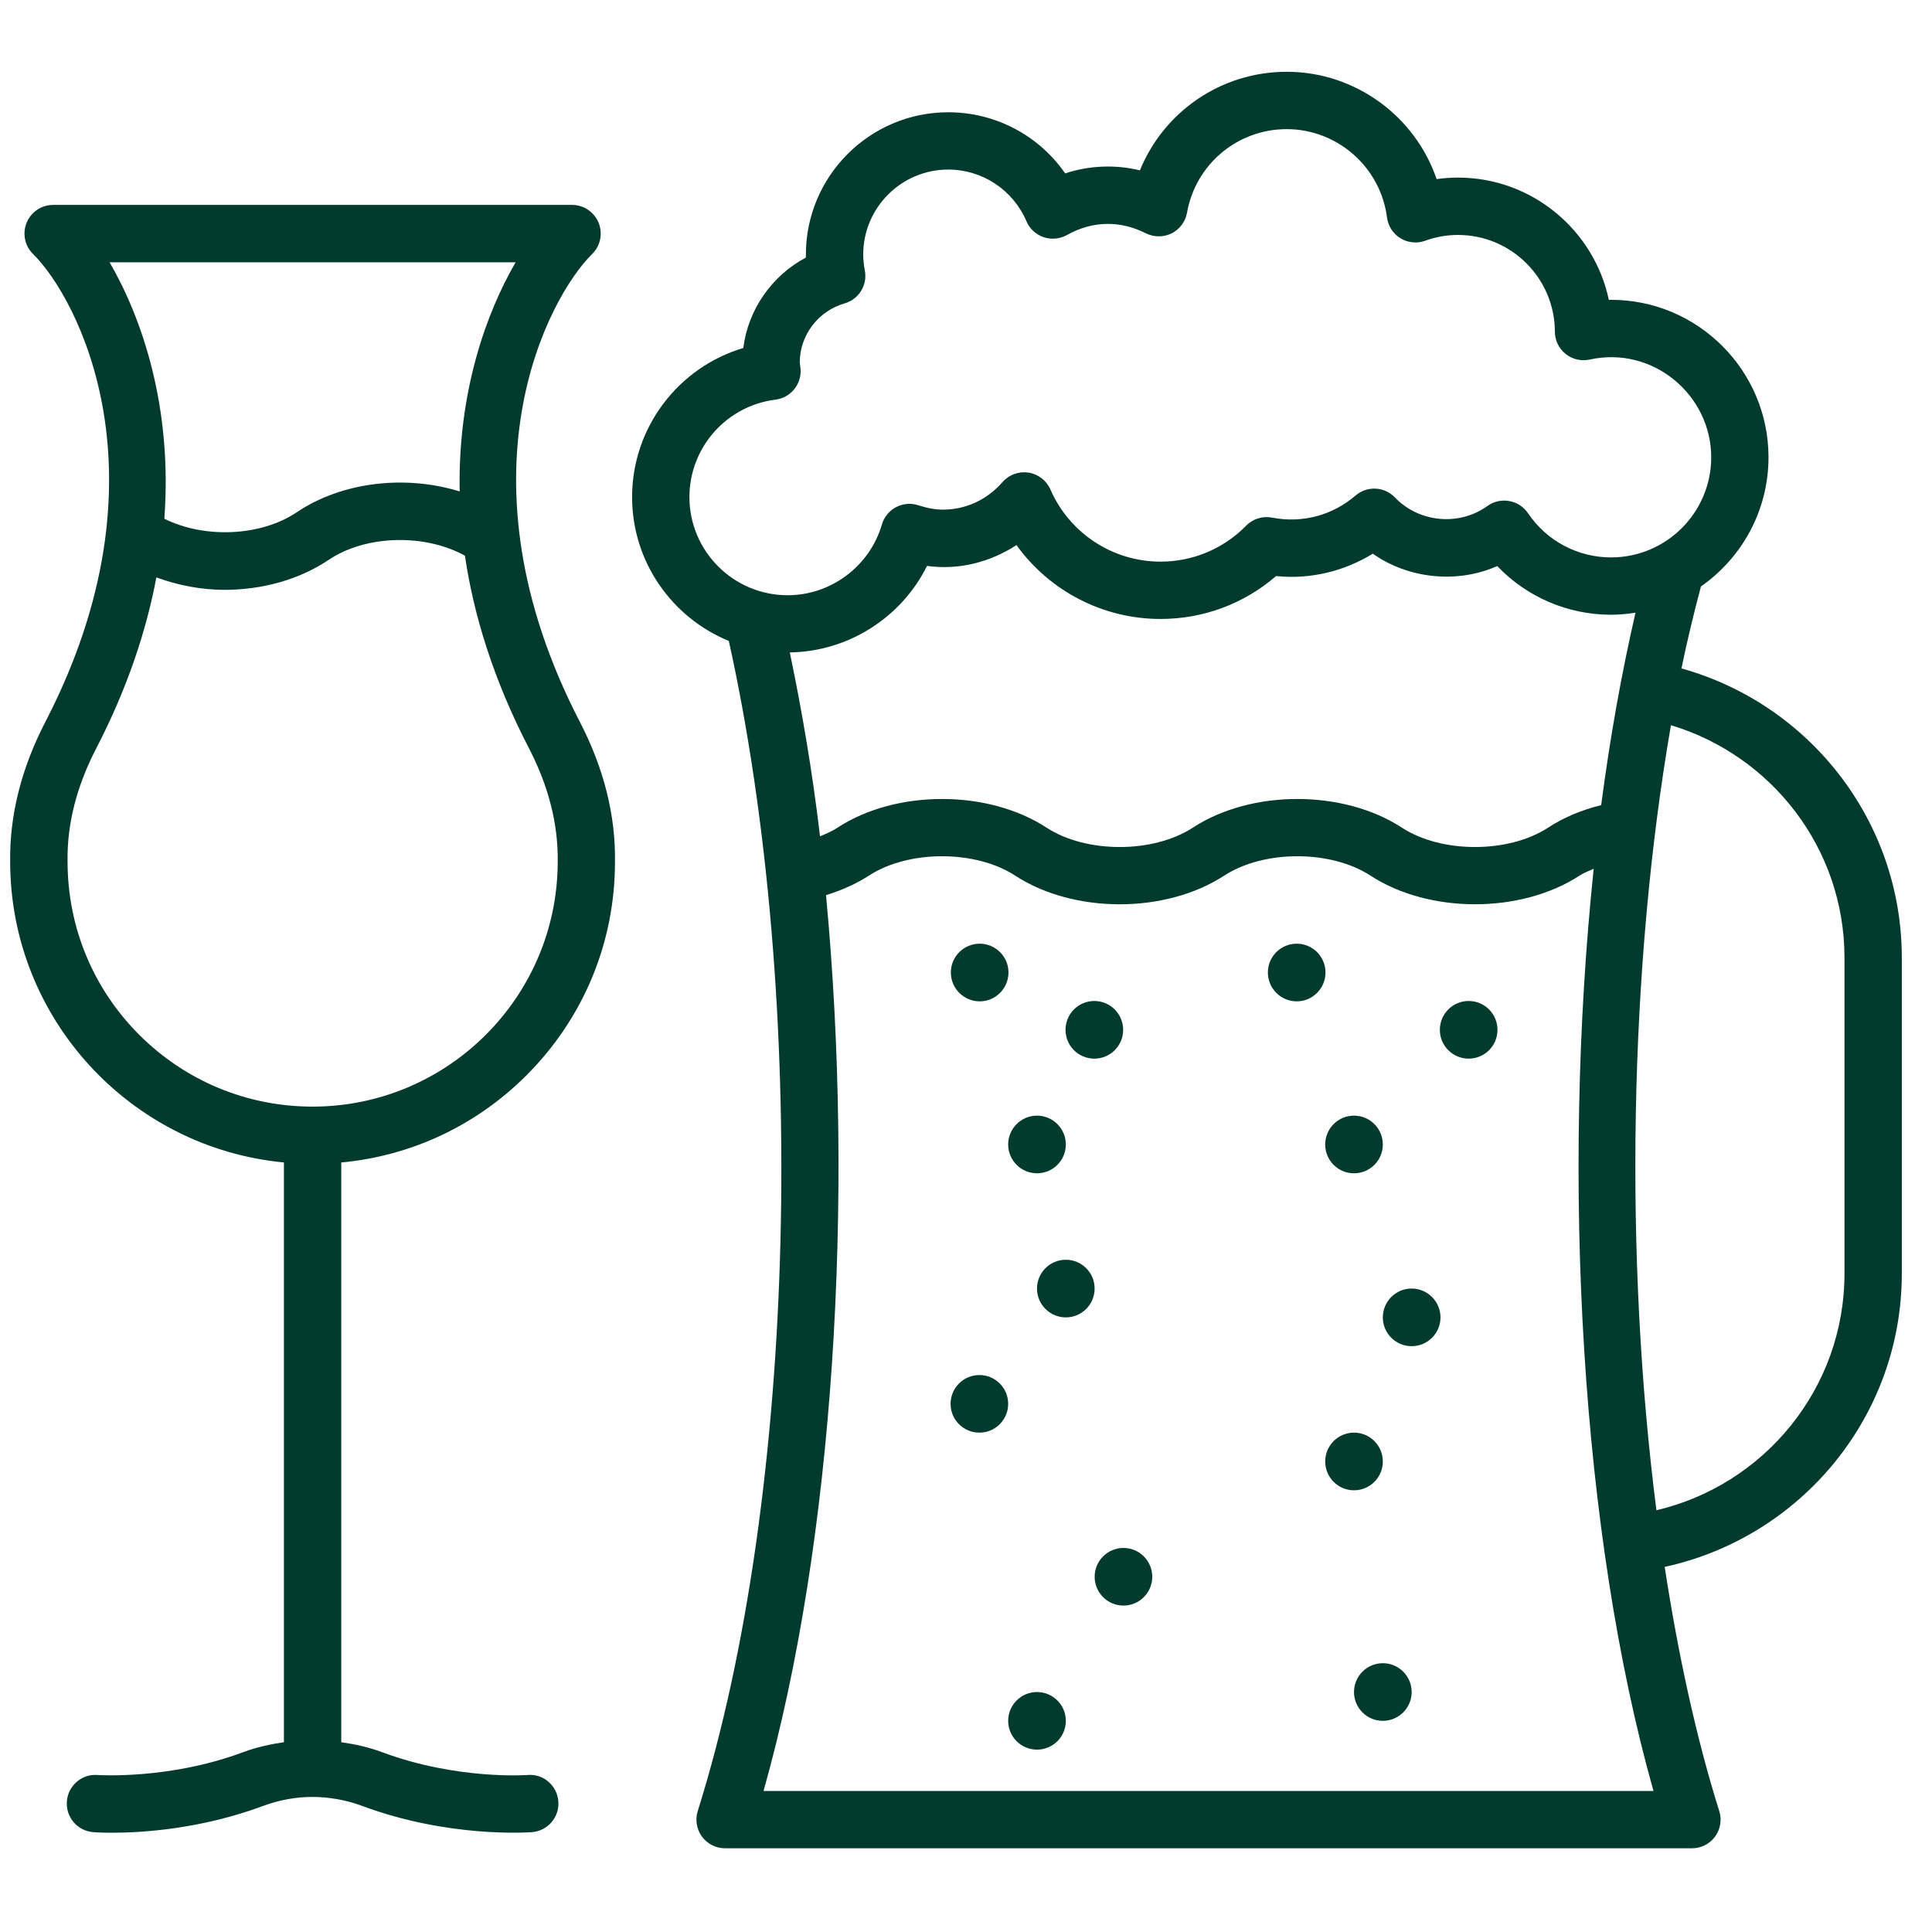 <svg width="64" height="64" viewBox="0 0 64 64" fill="none" xmlns="http://www.w3.org/2000/svg">
<path d="M61.101 42.185C61.101 46 58.435 49.194 54.871 50.029C53.799 41.645 53.964 32.044 55.352 24.023C58.671 25.021 61.101 28.089 61.101 31.73V42.185ZM25.293 59.329C27.627 51.058 28.313 39.735 27.363 29.653C27.882 29.492 28.366 29.276 28.783 29.007C30.096 28.15 32.316 28.15 33.631 29.007C34.6 29.639 35.845 29.956 37.091 29.956C38.337 29.956 39.582 29.639 40.552 29.007C41.866 28.15 44.086 28.15 45.4 29.007C47.341 30.271 50.38 30.271 52.322 29.007C52.461 28.916 52.632 28.851 52.793 28.779C51.717 39.077 52.371 50.817 54.774 59.329H25.293ZM54.178 20.296C53.716 22.304 53.333 24.437 53.041 26.671C52.39 26.831 51.792 27.084 51.284 27.416C49.972 28.273 47.751 28.273 46.437 27.416C44.496 26.151 41.455 26.151 39.516 27.416C38.201 28.273 35.981 28.273 34.667 27.416C32.727 26.151 29.687 26.151 27.745 27.416C27.573 27.529 27.371 27.62 27.164 27.704C26.914 25.577 26.568 23.551 26.163 21.612C28.106 21.585 29.862 20.453 30.709 18.747C31.777 18.892 32.804 18.619 33.672 18.057C34.763 19.573 36.529 20.504 38.444 20.504C39.865 20.504 41.206 20.002 42.272 19.083C43.415 19.198 44.526 18.924 45.476 18.342C46.655 19.172 48.264 19.342 49.598 18.752C50.574 19.774 51.93 20.364 53.369 20.364C53.645 20.364 53.914 20.336 54.178 20.296ZM22.838 16.466C22.838 14.827 24.064 13.441 25.689 13.239C26.199 13.174 26.566 12.719 26.518 12.206L26.493 12.006C26.493 11.107 27.104 10.301 27.979 10.05C28.45 9.915 28.741 9.442 28.649 8.962C28.613 8.768 28.595 8.596 28.595 8.434C28.595 6.881 29.858 5.617 31.412 5.617C32.542 5.617 33.559 6.291 34.003 7.331C34.108 7.578 34.315 7.77 34.57 7.856C34.824 7.943 35.104 7.917 35.34 7.788C36.181 7.315 37.096 7.292 37.96 7.73C38.228 7.861 38.544 7.863 38.813 7.73C39.081 7.593 39.27 7.341 39.322 7.044C39.606 5.442 40.993 4.278 42.622 4.278C44.302 4.278 45.732 5.535 45.946 7.203C45.982 7.488 46.147 7.742 46.393 7.893C46.639 8.043 46.94 8.073 47.21 7.975C47.566 7.845 47.932 7.783 48.298 7.783C50.065 7.783 51.503 9.219 51.507 10.985C51.507 11.272 51.638 11.544 51.862 11.724C52.086 11.904 52.38 11.972 52.661 11.911C54.758 11.448 56.686 13.086 56.686 15.148C56.686 16.978 55.198 18.465 53.369 18.465C52.264 18.465 51.235 17.918 50.617 17C50.472 16.787 50.249 16.642 49.996 16.598C49.744 16.551 49.482 16.61 49.273 16.762C48.33 17.44 47.003 17.309 46.211 16.48C45.862 16.115 45.29 16.086 44.906 16.414C44.152 17.061 43.163 17.344 42.137 17.147C41.825 17.086 41.502 17.186 41.28 17.415C40.524 18.181 39.517 18.605 38.444 18.605C36.862 18.605 35.43 17.667 34.796 16.214C34.666 15.916 34.392 15.706 34.071 15.655C33.75 15.607 33.425 15.724 33.211 15.968C32.695 16.558 31.994 16.882 31.234 16.882C30.986 16.882 30.721 16.835 30.421 16.738C30.178 16.657 29.911 16.68 29.683 16.8C29.455 16.92 29.286 17.128 29.214 17.374C28.813 18.754 27.529 19.718 26.092 19.718C24.298 19.718 22.838 18.26 22.838 16.466ZM55.7 22.143C55.894 21.201 56.114 20.304 56.346 19.427C57.697 18.483 58.584 16.919 58.584 15.148C58.584 12.273 56.245 9.932 53.369 9.932L53.295 9.933C52.806 7.624 50.75 5.883 48.298 5.883C48.061 5.883 47.824 5.899 47.59 5.933C46.877 3.848 44.897 2.378 42.622 2.378C40.45 2.378 38.553 3.7 37.761 5.643C36.941 5.445 36.087 5.48 35.285 5.744C34.416 4.489 32.978 3.719 31.412 3.719C28.811 3.719 26.696 5.834 26.696 8.434L26.697 8.532C25.568 9.131 24.782 10.254 24.623 11.528C22.474 12.166 20.939 14.158 20.939 16.466C20.939 18.616 22.265 20.463 24.143 21.232C26.76 33.029 26.433 49.448 23.113 59.995C23.023 60.282 23.075 60.596 23.254 60.841C23.433 61.085 23.717 61.227 24.019 61.227H56.048C56.35 61.227 56.634 61.085 56.813 60.841C56.992 60.596 57.044 60.282 56.953 59.995C56.191 57.57 55.594 54.825 55.145 51.905C59.627 50.933 63 46.954 63 42.185V31.73C63 27.16 59.904 23.31 55.7 22.143Z" fill="#023B2D"/>
<path d="M34.352 56.051C33.825 56.051 33.397 56.478 33.397 57.005C33.397 57.533 33.825 57.959 34.352 57.959C34.879 57.959 35.307 57.533 35.307 57.005C35.307 56.478 34.879 56.051 34.352 56.051Z" fill="#023B2D"/>
<path d="M37.216 51.278C36.689 51.278 36.262 51.705 36.262 52.231C36.262 52.76 36.689 53.187 37.216 53.187C37.743 53.187 38.17 52.76 38.17 52.231C38.17 51.705 37.743 51.278 37.216 51.278Z" fill="#023B2D"/>
<path d="M32.443 45.55C31.916 45.55 31.489 45.977 31.489 46.505C31.489 47.032 31.916 47.458 32.443 47.458C32.97 47.458 33.397 47.032 33.397 46.505C33.397 45.977 32.97 45.55 32.443 45.55Z" fill="#023B2D"/>
<path d="M35.307 41.731C34.779 41.731 34.352 42.158 34.352 42.685C34.352 43.212 34.779 43.64 35.307 43.64C35.834 43.64 36.261 43.212 36.261 42.685C36.261 42.158 35.834 41.731 35.307 41.731Z" fill="#023B2D"/>
<path d="M34.352 38.867C34.879 38.867 35.307 38.44 35.307 37.913C35.307 37.385 34.879 36.957 34.352 36.957C33.825 36.957 33.397 37.385 33.397 37.913C33.397 38.44 33.825 38.867 34.352 38.867Z" fill="#023B2D"/>
<path d="M32.453 33.171C32.98 33.171 33.407 32.743 33.407 32.214C33.407 31.688 32.98 31.261 32.453 31.261C31.926 31.261 31.498 31.688 31.498 32.214C31.498 32.743 31.926 33.171 32.453 33.171Z" fill="#023B2D"/>
<path d="M36.251 35.069C36.778 35.069 37.206 34.642 37.206 34.115C37.206 33.586 36.778 33.159 36.251 33.159C35.724 33.159 35.297 33.586 35.297 34.115C35.297 34.642 35.724 35.069 36.251 35.069Z" fill="#023B2D"/>
<path d="M45.808 55.096C45.281 55.096 44.853 55.523 44.853 56.051C44.853 56.578 45.281 57.005 45.808 57.005C46.335 57.005 46.763 56.578 46.763 56.051C46.763 55.523 46.335 55.096 45.808 55.096Z" fill="#023B2D"/>
<path d="M45.808 48.414C45.808 47.886 45.38 47.458 44.853 47.458C44.326 47.458 43.899 47.886 43.899 48.414C43.899 48.941 44.326 49.368 44.853 49.368C45.38 49.368 45.808 48.941 45.808 48.414Z" fill="#023B2D"/>
<path d="M46.762 42.685C46.235 42.685 45.808 43.114 45.808 43.64C45.808 44.167 46.235 44.594 46.762 44.594C47.29 44.594 47.718 44.167 47.718 43.64C47.718 43.114 47.29 42.685 46.762 42.685Z" fill="#023B2D"/>
<path d="M44.853 38.867C45.38 38.867 45.808 38.44 45.808 37.913C45.808 37.385 45.38 36.957 44.853 36.957C44.326 36.957 43.899 37.385 43.899 37.913C43.899 38.44 44.326 38.867 44.853 38.867Z" fill="#023B2D"/>
<path d="M42.955 31.261C42.427 31.261 42 31.688 42 32.214C42 32.743 42.427 33.171 42.955 33.171C43.481 33.171 43.909 32.743 43.909 32.214C43.909 31.688 43.481 31.261 42.955 31.261Z" fill="#023B2D"/>
<path d="M48.652 33.159C48.124 33.159 47.697 33.586 47.697 34.115C47.697 34.642 48.124 35.069 48.652 35.069C49.178 35.069 49.606 34.642 49.606 34.115C49.606 33.586 49.178 33.159 48.652 33.159Z" fill="#023B2D"/>
<path d="M10.356 36.658C8.187 36.658 6.148 35.812 4.614 34.281C3.081 32.747 2.237 30.709 2.238 28.527C2.219 27.301 2.538 26.045 3.186 24.795C4.227 22.783 4.848 20.886 5.18 19.127C5.894 19.39 6.664 19.539 7.443 19.539C8.673 19.539 9.904 19.207 10.886 18.547C12.123 17.714 14.079 17.676 15.401 18.408C15.689 20.364 16.341 22.508 17.526 24.795C18.173 26.044 18.492 27.301 18.475 28.541C18.475 33.017 14.832 36.658 10.356 36.658ZM17.081 8.688C16.114 10.352 15.164 12.973 15.227 16.279C13.442 15.727 11.339 15.952 9.825 16.972C8.63 17.775 6.762 17.842 5.444 17.184C5.721 13.45 4.683 10.501 3.63 8.688H17.081ZM17.438 35.623C19.331 33.732 20.373 31.215 20.372 28.556C20.396 27.013 20.005 25.454 19.212 23.921C14.979 15.745 18.166 9.84 19.615 8.415C19.891 8.145 19.974 7.736 19.829 7.378C19.683 7.022 19.336 6.788 18.95 6.788H1.761C1.375 6.788 1.027 7.022 0.882 7.378C0.736 7.736 0.82 8.145 1.096 8.415C2.545 9.84 5.731 15.745 1.499 23.921C0.706 25.453 0.315 27.012 0.337 28.541C0.337 33.743 4.326 38.027 9.405 38.508V57.713C8.95 57.779 8.498 57.878 8.06 58.041C5.597 58.961 3.258 58.799 3.232 58.799C2.71 58.757 2.255 59.15 2.215 59.673C2.175 60.196 2.565 60.651 3.087 60.692C3.118 60.694 3.341 60.712 3.708 60.712C4.675 60.712 6.641 60.598 8.724 59.821C9.249 59.626 9.801 59.526 10.352 59.526L10.356 59.528L10.357 59.526C10.91 59.528 11.461 59.626 11.988 59.82C14.859 60.892 17.513 60.7 17.623 60.692C18.146 60.651 18.537 60.195 18.496 59.671C18.456 59.149 17.998 58.751 17.476 58.799C17.451 58.801 15.134 58.967 12.65 58.041C12.213 57.878 11.761 57.779 11.305 57.713V38.509C13.621 38.293 15.773 37.288 17.438 35.623Z" fill="#023B2D"/>
</svg>
